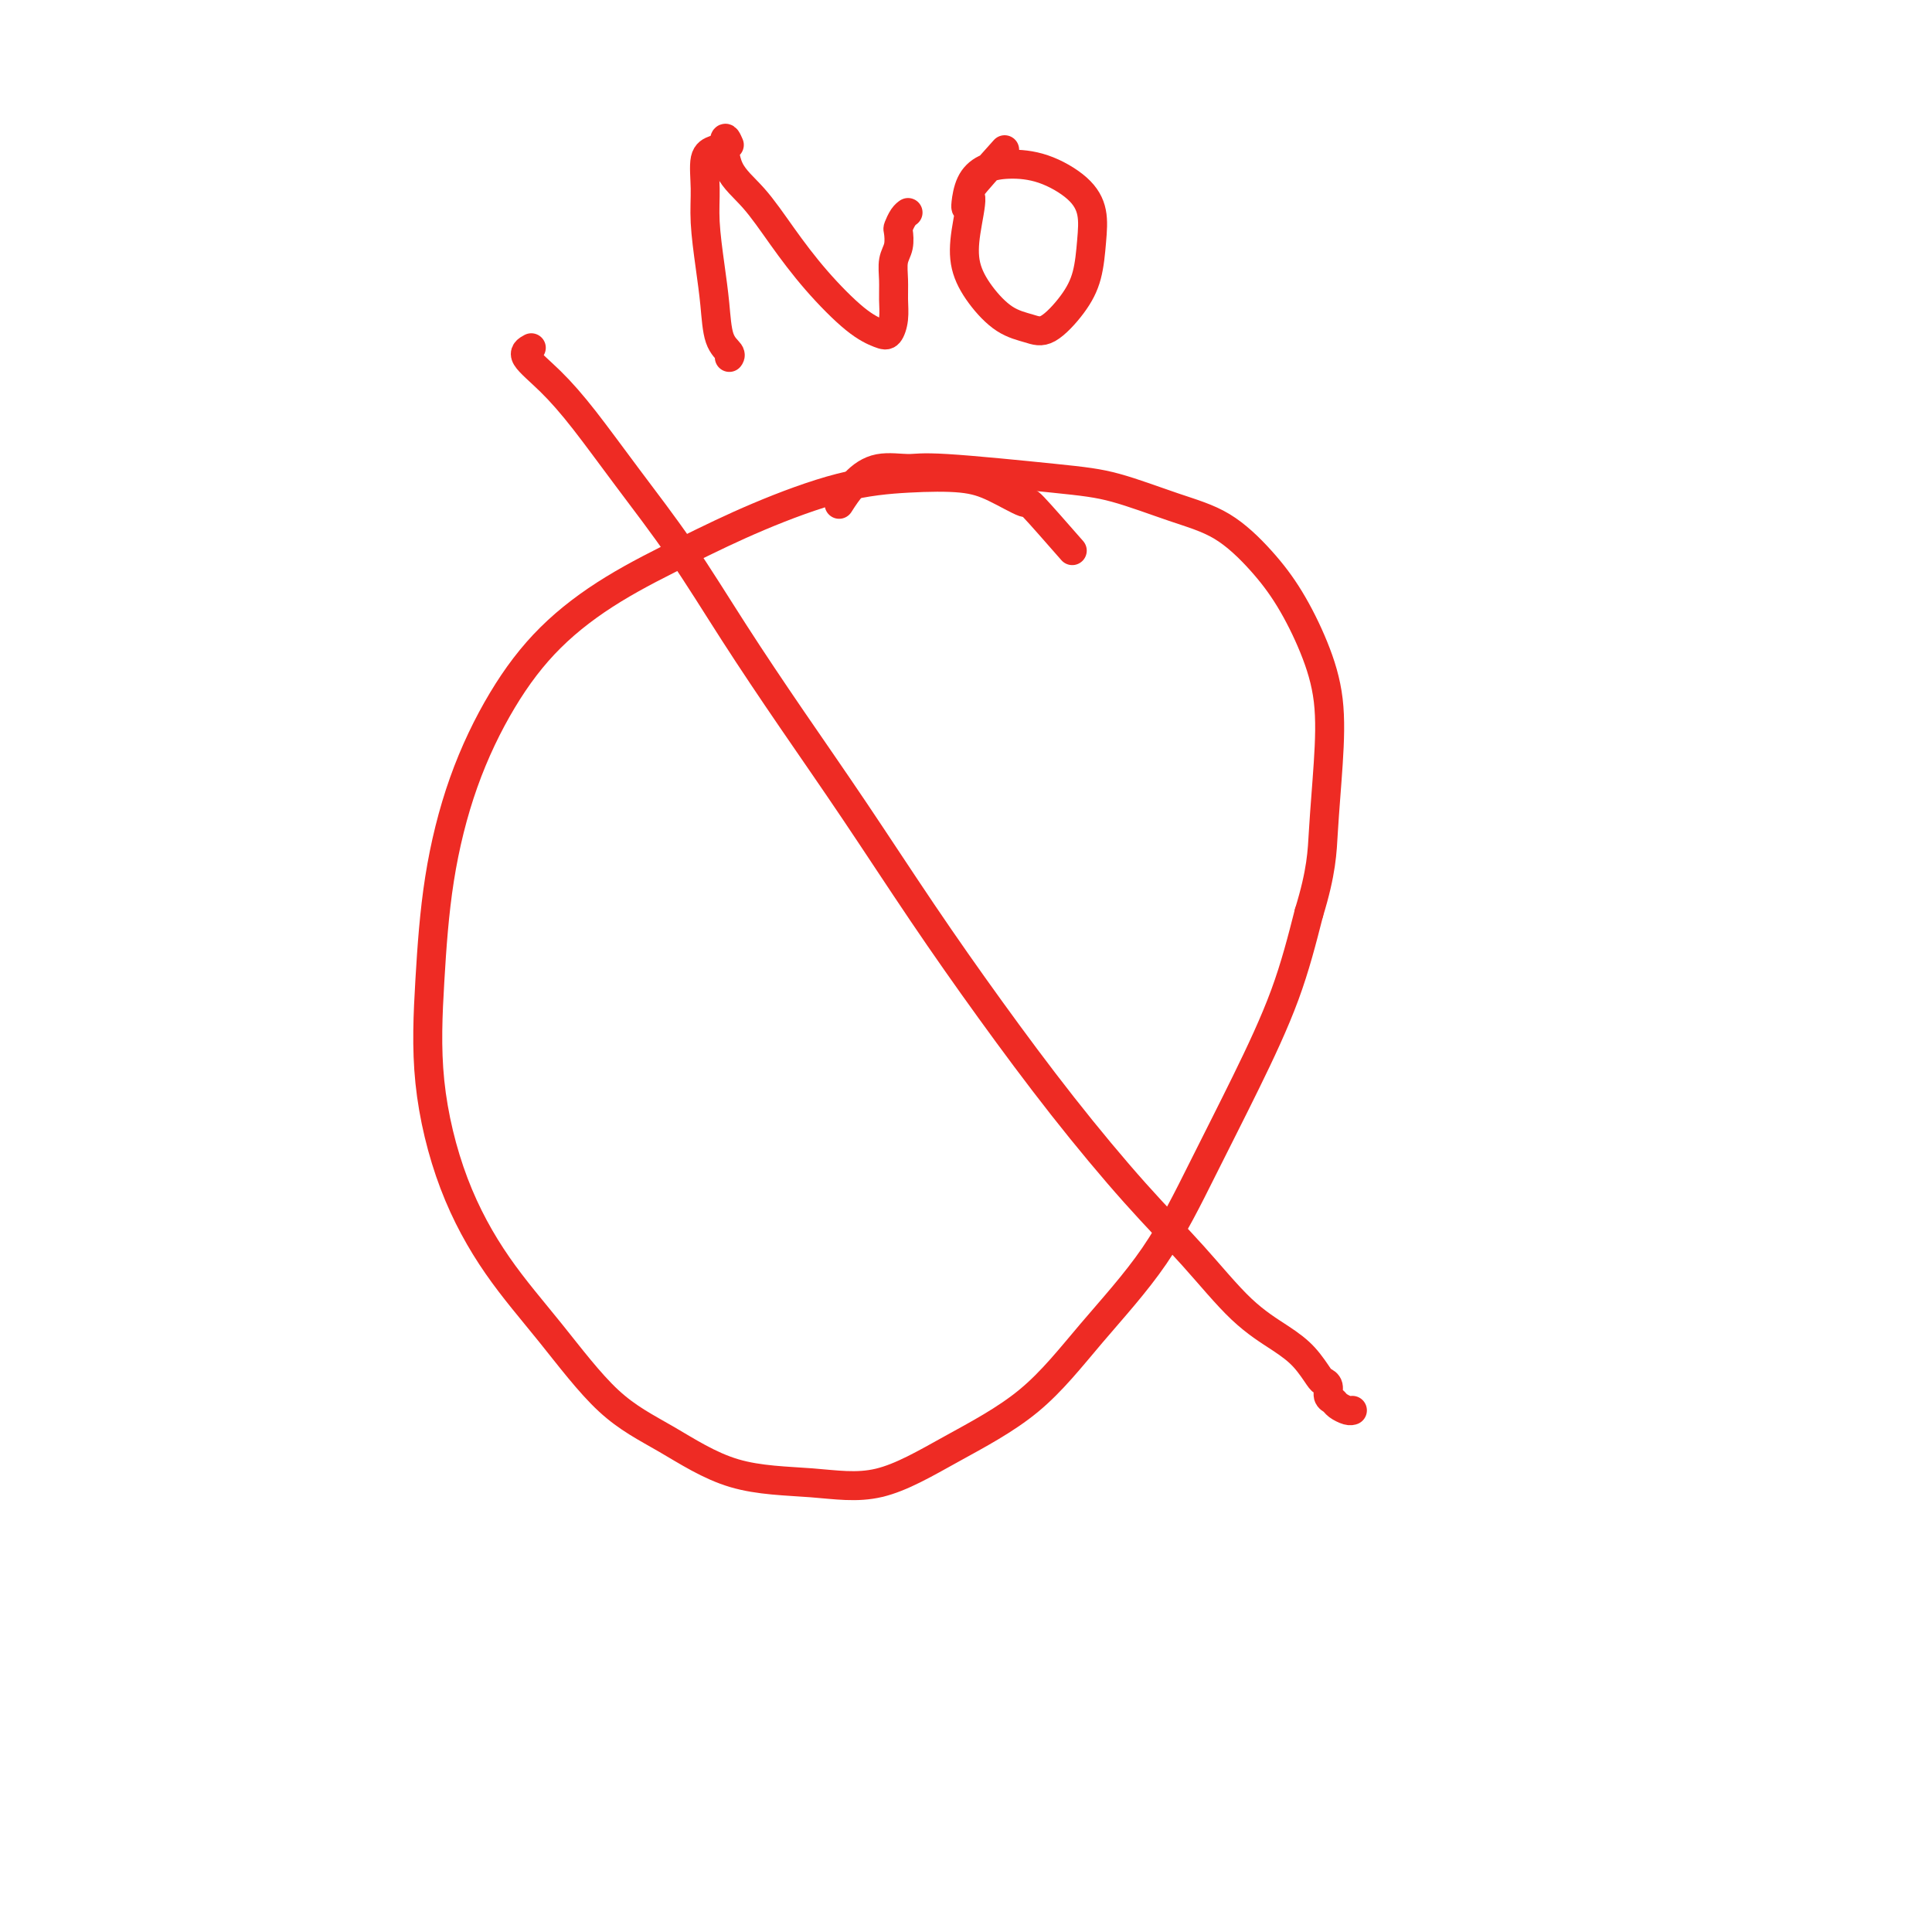 <svg viewBox='0 0 400 400' version='1.1' xmlns='http://www.w3.org/2000/svg' xmlns:xlink='http://www.w3.org/1999/xlink'><g fill='none' stroke='#EE2B24' stroke-width='6' stroke-linecap='round' stroke-linejoin='round'><path d='M222,114c-3.298,-3.766 -6.596,-7.532 -8,-9c-1.404,-1.468 -0.915,-0.639 -2,-1c-1.085,-0.361 -3.743,-1.911 -6,-3c-2.257,-1.089 -4.112,-1.715 -7,-2c-2.888,-0.285 -6.808,-0.229 -11,0c-4.192,0.229 -8.655,0.632 -14,2c-5.345,1.368 -11.571,3.702 -17,6c-5.429,2.298 -10.061,4.562 -15,7c-4.939,2.438 -10.184,5.051 -15,8c-4.816,2.949 -9.202,6.235 -13,10c-3.798,3.765 -7.007,8.008 -10,13c-2.993,4.992 -5.771,10.732 -8,17c-2.229,6.268 -3.910,13.063 -5,20c-1.090,6.937 -1.588,14.017 -2,21c-0.412,6.983 -0.737,13.868 0,21c0.737,7.132 2.536,14.512 5,21c2.464,6.488 5.592,12.085 9,17c3.408,4.915 7.095,9.148 11,14c3.905,4.852 8.029,10.325 12,14c3.971,3.675 7.789,5.554 12,8c4.211,2.446 8.813,5.459 14,7c5.187,1.541 10.958,1.609 16,2c5.042,0.391 9.356,1.103 14,0c4.644,-1.103 9.617,-4.023 15,-7c5.383,-2.977 11.175,-6.013 16,-10c4.825,-3.987 8.685,-8.925 13,-14c4.315,-5.075 9.087,-10.285 13,-16c3.913,-5.715 6.966,-11.934 10,-18c3.034,-6.066 6.048,-11.979 9,-18c2.952,-6.021 5.844,-12.149 8,-18c2.156,-5.851 3.578,-11.426 5,-17'/><path d='M271,189c2.639,-8.588 2.735,-12.560 3,-17c0.265,-4.440 0.699,-9.350 1,-14c0.301,-4.650 0.468,-9.041 0,-13c-0.468,-3.959 -1.571,-7.485 -3,-11c-1.429,-3.515 -3.183,-7.018 -5,-10c-1.817,-2.982 -3.695,-5.442 -6,-8c-2.305,-2.558 -5.036,-5.215 -8,-7c-2.964,-1.785 -6.159,-2.698 -10,-4c-3.841,-1.302 -8.326,-2.992 -12,-4c-3.674,-1.008 -6.538,-1.335 -13,-2c-6.462,-0.665 -16.524,-1.670 -22,-2c-5.476,-0.330 -6.368,0.014 -8,0c-1.632,-0.014 -4.004,-0.385 -6,0c-1.996,0.385 -3.614,1.527 -5,3c-1.386,1.473 -2.539,3.278 -3,4c-0.461,0.722 -0.231,0.361 0,0'/><path d='M110,72c-0.831,0.449 -1.661,0.898 -1,2c0.661,1.102 2.815,2.856 5,5c2.185,2.144 4.403,4.679 7,8c2.597,3.321 5.574,7.427 9,12c3.426,4.573 7.302,9.613 11,15c3.698,5.387 7.217,11.120 11,17c3.783,5.880 7.831,11.908 12,18c4.169,6.092 8.459,12.249 13,19c4.541,6.751 9.334,14.096 14,21c4.666,6.904 9.207,13.367 14,20c4.793,6.633 9.839,13.436 15,20c5.161,6.564 10.439,12.891 15,18c4.561,5.109 8.406,9.001 12,13c3.594,3.999 6.938,8.104 10,11c3.062,2.896 5.844,4.582 8,6c2.156,1.418 3.687,2.569 5,4c1.313,1.431 2.408,3.143 3,4c0.592,0.857 0.683,0.859 1,1c0.317,0.141 0.862,0.420 1,1c0.138,0.580 -0.131,1.462 0,2c0.131,0.538 0.662,0.733 1,1c0.338,0.267 0.482,0.608 1,1c0.518,0.392 1.409,0.836 2,1c0.591,0.164 0.883,0.047 1,0c0.117,-0.047 0.058,-0.023 0,0'/><path d='M148,31c-0.852,0.319 -1.703,0.638 -2,2c-0.297,1.362 -0.039,3.768 0,6c0.039,2.232 -0.140,4.289 0,7c0.140,2.711 0.598,6.075 1,9c0.402,2.925 0.749,5.411 1,8c0.251,2.589 0.408,5.282 1,7c0.592,1.718 1.621,2.463 2,3c0.379,0.537 0.108,0.868 0,1c-0.108,0.132 -0.054,0.066 0,0'/><path d='M151,30c-0.422,-0.970 -0.843,-1.939 -1,-1c-0.157,0.939 -0.048,3.788 1,6c1.048,2.212 3.037,3.787 5,6c1.963,2.213 3.902,5.064 6,8c2.098,2.936 4.356,5.955 7,9c2.644,3.045 5.675,6.114 8,8c2.325,1.886 3.944,2.588 5,3c1.056,0.412 1.550,0.532 2,0c0.450,-0.532 0.856,-1.716 1,-3c0.144,-1.284 0.025,-2.666 0,-4c-0.025,-1.334 0.045,-2.618 0,-4c-0.045,-1.382 -0.205,-2.860 0,-4c0.205,-1.140 0.777,-1.941 1,-3c0.223,-1.059 0.098,-2.375 0,-3c-0.098,-0.625 -0.171,-0.559 0,-1c0.171,-0.441 0.584,-1.388 1,-2c0.416,-0.612 0.833,-0.889 1,-1c0.167,-0.111 0.083,-0.055 0,0'/><path d='M208,31c-2.985,3.321 -5.969,6.641 -7,8c-1.031,1.359 -0.108,0.756 0,2c0.108,1.244 -0.600,4.336 -1,7c-0.400,2.664 -0.492,4.900 0,7c0.492,2.100 1.570,4.065 3,6c1.430,1.935 3.213,3.840 5,5c1.787,1.160 3.578,1.575 5,2c1.422,0.425 2.474,0.859 4,0c1.526,-0.859 3.528,-3.012 5,-5c1.472,-1.988 2.416,-3.811 3,-6c0.584,-2.189 0.807,-4.745 1,-7c0.193,-2.255 0.355,-4.210 0,-6c-0.355,-1.790 -1.226,-3.414 -3,-5c-1.774,-1.586 -4.451,-3.133 -7,-4c-2.549,-0.867 -4.970,-1.056 -7,-1c-2.030,0.056 -3.668,0.355 -5,1c-1.332,0.645 -2.357,1.637 -3,3c-0.643,1.363 -0.904,3.098 -1,4c-0.096,0.902 -0.027,0.972 0,1c0.027,0.028 0.014,0.014 0,0'/></g>
</svg>